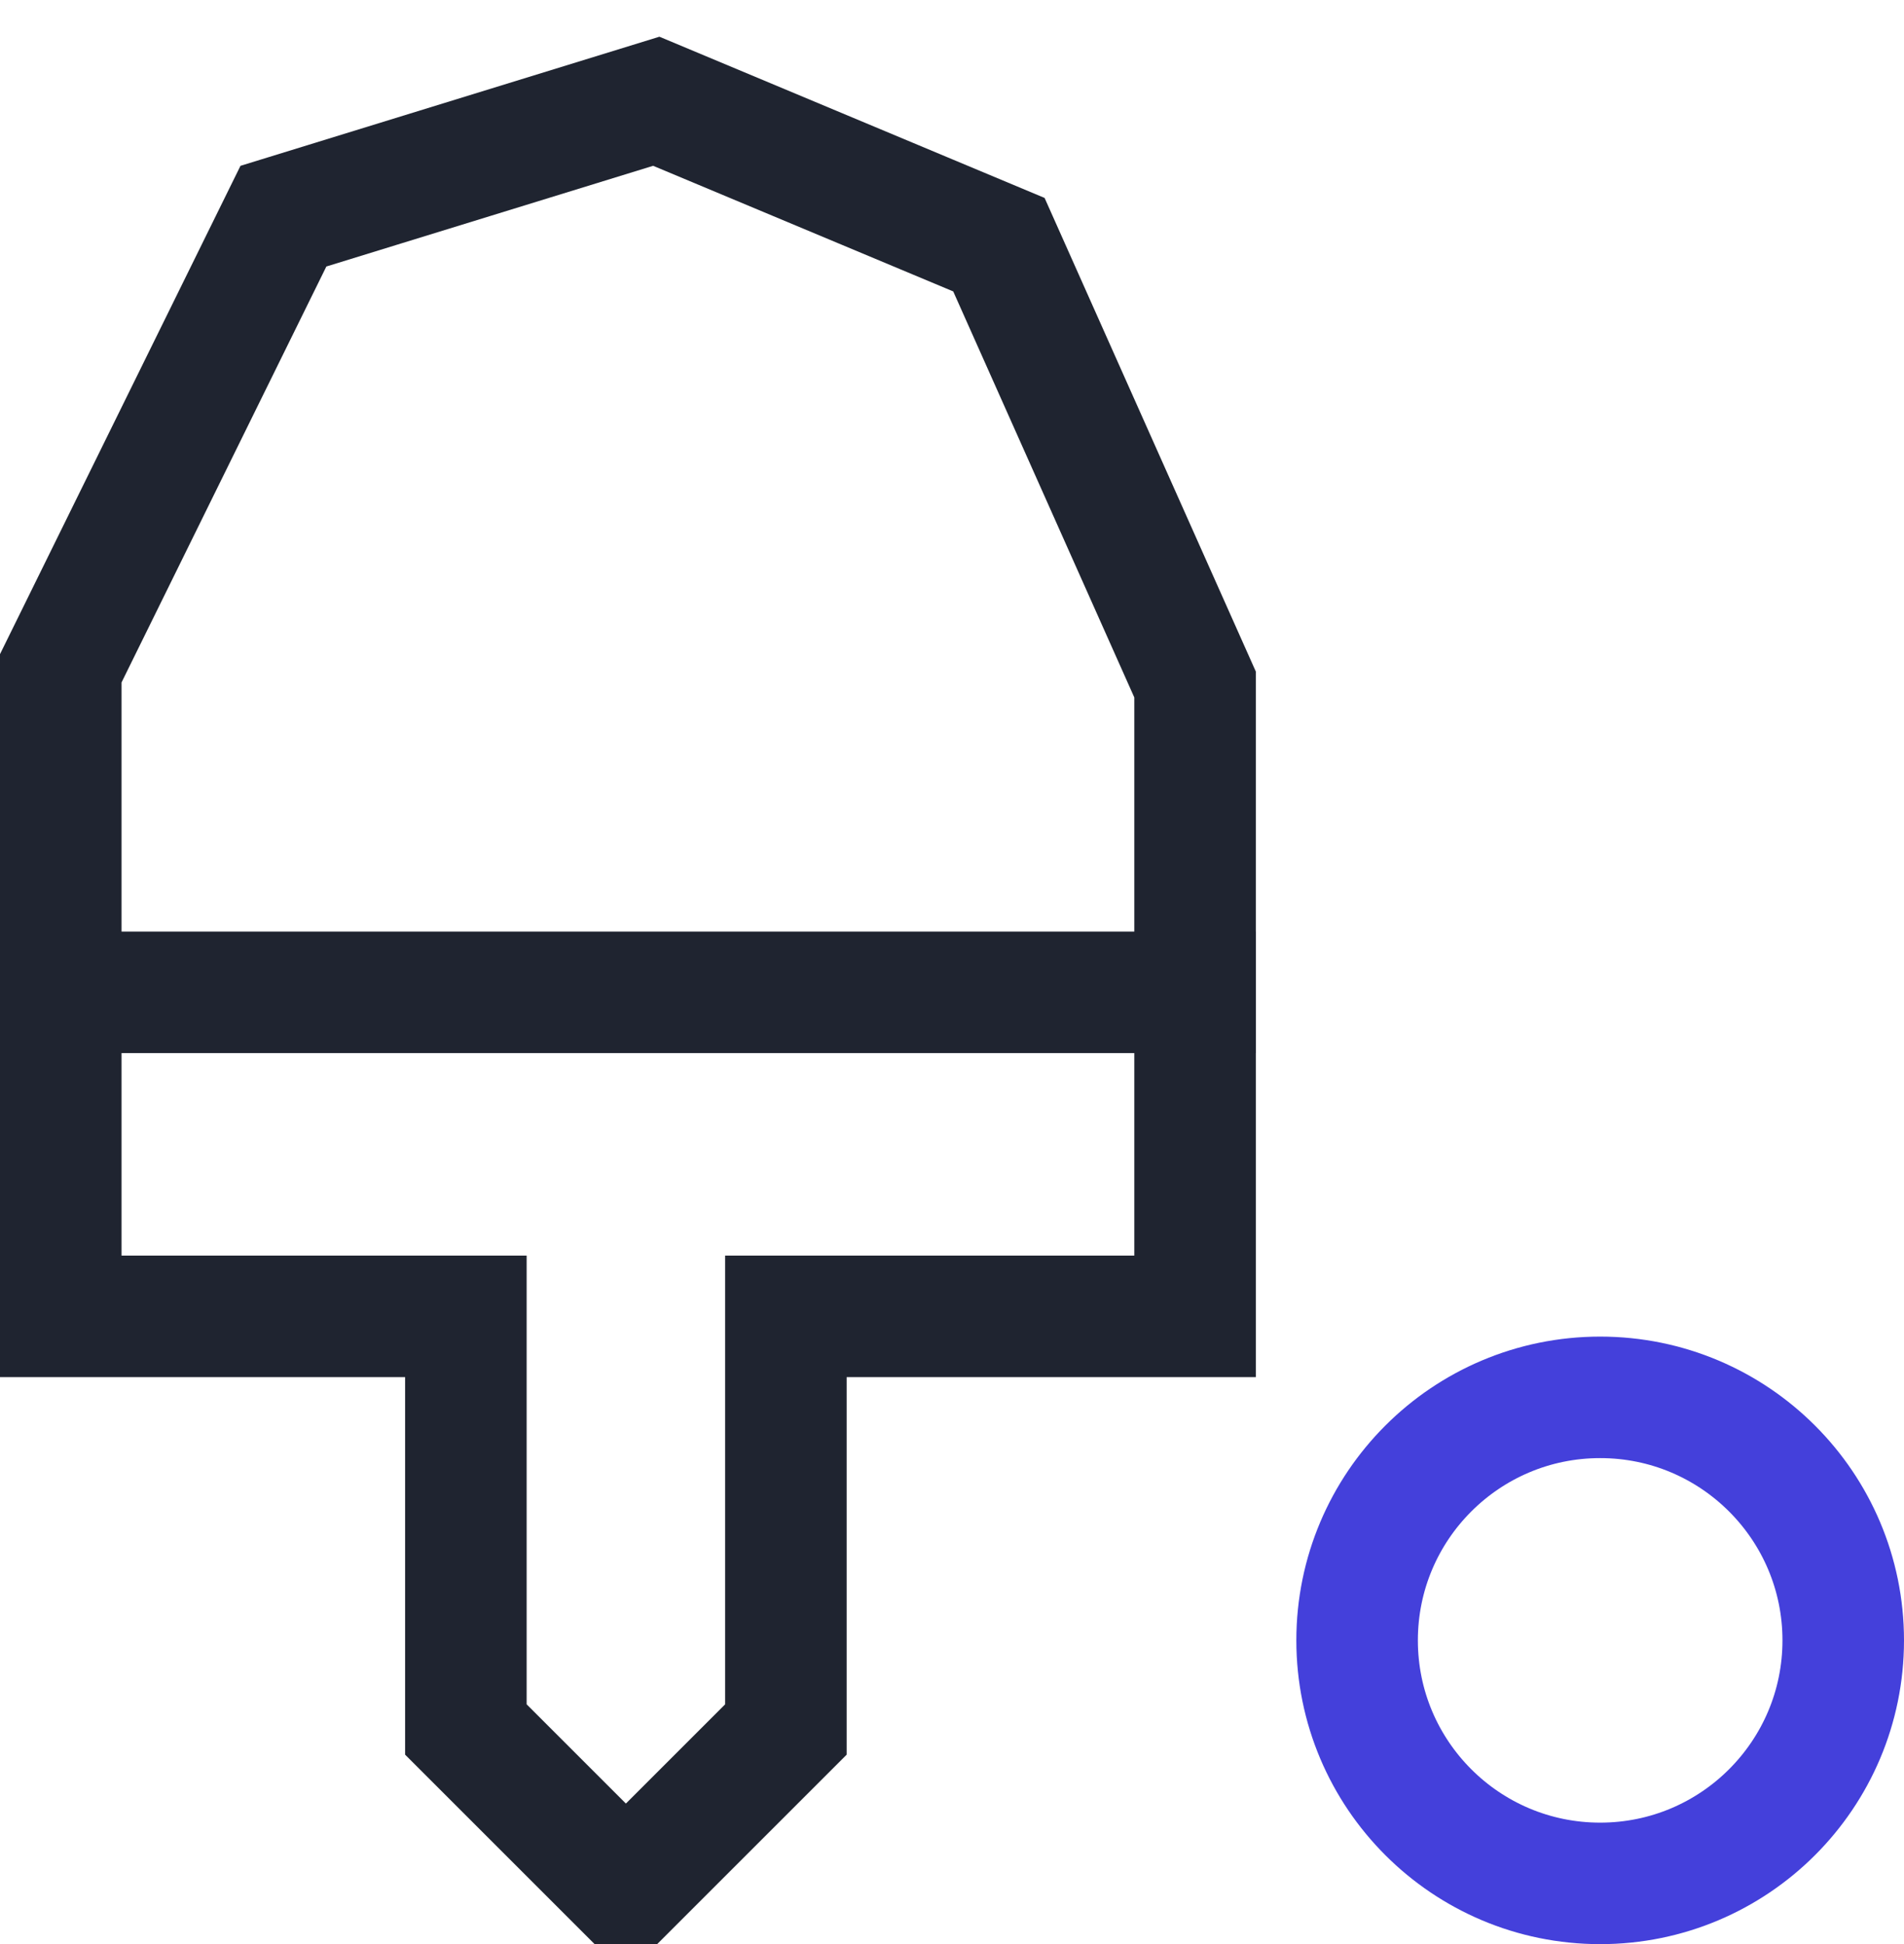 <?xml version="1.0" encoding="UTF-8"?>
<svg width="47px" height="48px" viewBox="0 0 47 48" version="1.1" xmlns="http://www.w3.org/2000/svg" xmlns:xlink="http://www.w3.org/1999/xlink">
    <!-- Generator: Sketch 57.1 (83088) - https://sketch.com -->
    <title>05 Icons/Medium/Gamified_office</title>
    <desc>Created with Sketch.</desc>
    <g id="Perks-and-benefits" stroke="none" stroke-width="1" fill="none" fill-rule="evenodd" stroke-linecap="square">
        <g id="Perks-and-benefits-Copy" transform="translate(-813, -1157)">
            <g id="05-Icons/Medium/ping_pong" transform="translate(812, 1157)">
                <g id="beach-bat" transform="translate(2, 2)">
                    <circle id="Oval" stroke="#4440DB" stroke-width="3" cx="38.5" cy="38.5" r="6"></circle>
                    <polygon id="Path" stroke="#1F2430" stroke-width="3" points="28.5 30.5 28.5 14.9 23.658 4.041 15.2 0.5 5.996 3.337 0.5 14.5 0.5 30.5 10.5 30.5 10.5 40.7 14.3 44.5 14.6 44.5 18.4 40.7 18.4 30.5"></polygon>
                    <path d="M28.5,22.5 L0.5,22.5" id="Path" stroke="#1F2430" stroke-width="3"></path>
                </g>
            </g>
        </g>
    </g>
</svg>